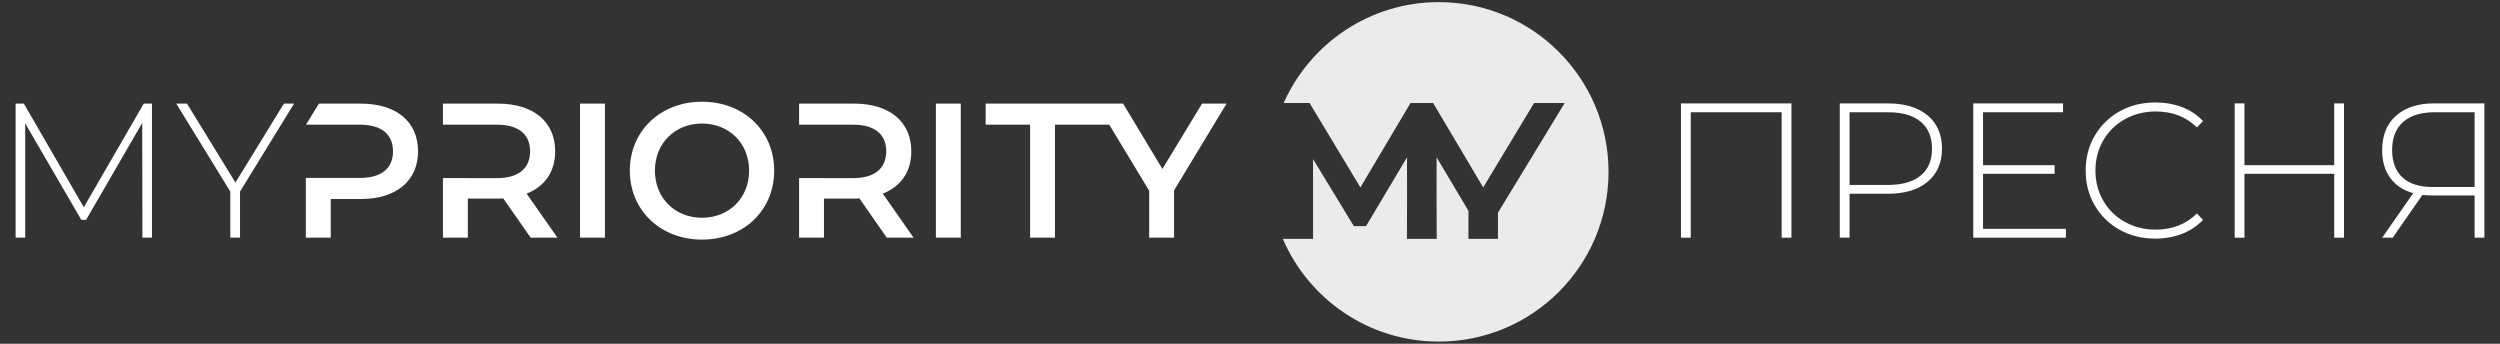 <?xml version="1.0" encoding="UTF-8"?>
<!DOCTYPE svg PUBLIC "-//W3C//DTD SVG 1.1//EN" "http://www.w3.org/Graphics/SVG/1.1/DTD/svg11.dtd">
<!-- Creator: CorelDRAW 2021 (64-Bit) -->
<svg xmlns="http://www.w3.org/2000/svg" xml:space="preserve" width="800px" height="110px" version="1.1" style="shape-rendering:geometricPrecision; text-rendering:geometricPrecision; image-rendering:optimizeQuality; fill-rule:evenodd; clip-rule:evenodd"
viewBox="0 0 800 110"
 xmlns:xlink="http://www.w3.org/1999/xlink"
 xmlns:xodm="http://www.corel.com/coreldraw/odm/2003">
 <rect x="0" y="0" width="800" height="110" fill="#333333" stroke="none"/>
 <defs>
  <style type="text/css">
   <![CDATA[
    .fil0 {fill:#FEFEFE;fill-rule:nonzero}
    .fil1 {fill:#FEFEFE;fill-rule:nonzero;fill-opacity:0.902}
   ]]>
  </style>
 </defs>
 <g id="Слой_x0020_1">
  <g id="_1974069942128">
   <g id="Group_x0020_3">
    <path id="Vector" class="fil0" d="M45.57 76.06l-0.06 -36.71 -17.96 31.01 -1.53 0 -17.96 -30.89 0 36.59 -3.06 0 0 -42.9 2.63 0 19.19 33.15 19.18 -33.15 2.63 0 0 42.9 -3.06 0zm31.24 -14.77l0 14.77 -3.12 0 0 -14.77 -17.28 -28.13 3.43 0 15.5 25.25 15.51 -25.25 3.25 0 -17.29 28.13zm222.67 -28.13l7.97 0 0 42.9 -7.97 0 0 -42.9zm85.17 0l-12.68 20.9 -12.57 -20.9 -43.99 0 0 6.74 14.22 0 0 36.16 7.96 0 0 -36.16 17.37 0 12.78 21.14 0 15.02 7.96 0 0 -15.14 16.8 -27.76 -7.85 0zm-216.13 28.8c5.83,-2.27 9.14,-7.05 9.14,-13.54 0,-9.5 -6.99,-15.26 -18.27,-15.26l-17.65 0 0 6.74 17.29 0c6.98,0 10.6,3.13 10.6,8.52 0,5.39 -3.62,8.58 -10.6,8.58l-9.32 0 0 -0.01 -7.97 0 0 19.07 7.97 0 0 -12.51 9.68 0c0.56,0 1.11,0 1.66,-0.06l8.76 12.57 8.58 0 -9.87 -14.1zm17.09 -28.8l7.97 0 0 42.9 -7.97 0 0 -42.9zm15.93 21.45c0,-12.69 9.8,-22.06 23.1,-22.06 13.3,0 23.1,9.31 23.1,22.06 0,12.74 -9.8,22.06 -23.1,22.06 -13.3,0 -23.1,-9.38 -23.1,-22.06zm38.18 0c0,-8.77 -6.44,-15.08 -15.08,-15.08 -8.64,0 -15.07,6.31 -15.07,15.08 0,8.76 6.43,15.07 15.07,15.07 8.64,0 15.08,-6.31 15.08,-15.07zm42.77 7.35c5.82,-2.27 9.13,-7.05 9.13,-13.54 0,-9.5 -6.99,-15.26 -18.27,-15.26l-17.64 0 0 6.74 17.28 0c6.99,0 10.6,3.13 10.6,8.52 0,5.39 -3.61,8.58 -10.6,8.58l-9.32 0 0 -0.01 -7.96 0 0 19.07 7.96 0 0 -12.51 9.68 0c0.56,0 1.11,0 1.66,-0.06l8.76 12.57 8.58 0 -9.86 -14.1zm-166.97 -28.8l-13.47 0 -4.14 6.74 17.24 0c6.99,0 10.61,3.13 10.61,8.52 0,5.39 -3.62,8.52 -10.61,8.52l-17.28 0 0 19.12 7.97 0 0 -12.38 9.68 0c11.28,0 18.26,-5.83 18.26,-15.26 0,-9.5 -6.98,-15.26 -18.26,-15.26z"/>
    <path id="Vector_2" class="fil1" d="M460.42 0.68c-22.15,0 -41.19,13.27 -49.65,32.28l8.29 0 16.27 27.02 16.03 -27.02 7.24 0 16.03 27.02 16.27 -27.02 9.8 0 -21.35 35.1 0 8.38 -9.45 0 0 -8.98 -10.18 -17.11 -0.02 10.41 0.04 15.68 -9.52 0 0.04 -15.7 -0.02 -10.39 -13.11 22.02 -3.9 0 -13.05 -21.46 0 25.53 -9.68 0c8.32,19.33 27.53,32.87 49.92,32.87 29.99,0 54.31,-24.31 54.31,-54.31 0,-30 -24.32,-54.32 -54.31,-54.32z"/>
    <g id="Group">
     <polygon id="Vector_3" class="fil0" points="573.26,33.09 573.26,76.06 570.13,76.06 570.13,35.92 541.04,35.92 541.04,76.06 537.91,76.06 537.91,33.09 "/>
     <path id="Vector_4" class="fil0" d="M616.83 36.93c3.07,2.56 4.61,6.11 4.61,10.65 0,4.5 -1.54,8.03 -4.61,10.59 -3.06,2.55 -7.3,3.83 -12.7,3.83l-12.27 0 0 14.06 -3.13 0 0 -42.97 15.4 0c5.4,0 9.64,1.28 12.7,3.84zm-2.2 19.24c2.41,-2 3.62,-4.87 3.62,-8.59 0,-3.72 -1.21,-6.6 -3.62,-8.62 -2.42,-2.03 -5.92,-3.04 -10.5,-3.04l-12.27 0 0 23.26 12.27 0c4.58,0 8.08,-1 10.5,-3.01z"/>
     <polygon id="Vector_5" class="fil0" points="661.09,73.23 661.09,76.06 631.44,76.06 631.44,33.09 660.17,33.09 660.17,35.92 634.57,35.92 634.57,52.86 657.47,52.86 657.47,55.62 634.57,55.62 634.57,73.23 "/>
     <path id="Vector_6" class="fil0" d="M678.3 73.54c-3.37,-1.88 -6.03,-4.48 -7.98,-7.79 -1.94,-3.32 -2.91,-7.04 -2.91,-11.17 0,-4.14 0.97,-7.86 2.91,-11.17 1.95,-3.32 4.61,-5.92 7.98,-7.8 3.38,-1.88 7.17,-2.82 11.39,-2.82 3.11,0 5.97,0.5 8.59,1.5 2.62,1 4.85,2.49 6.69,4.45l-1.97 2.03c-3.43,-3.4 -7.83,-5.1 -13.19,-5.1 -3.6,0 -6.87,0.82 -9.82,2.46 -2.95,1.63 -5.26,3.89 -6.94,6.78 -1.67,2.88 -2.51,6.11 -2.51,9.67 0,3.55 0.84,6.78 2.51,9.66 1.68,2.89 3.99,5.15 6.94,6.78 2.95,1.64 6.22,2.46 9.82,2.46 5.32,0 9.72,-1.72 13.19,-5.16l1.97 2.03c-1.84,1.96 -4.08,3.45 -6.72,4.48 -2.64,1.02 -5.5,1.53 -8.56,1.53 -4.22,0 -8.01,-0.94 -11.39,-2.82z"/>
     <polygon id="Vector_7" class="fil0" points="750.08,33.09 750.08,76.06 746.95,76.06 746.95,55.62 718.22,55.62 718.22,76.06 715.1,76.06 715.1,33.09 718.22,33.09 718.22,52.86 746.95,52.86 746.95,33.09 "/>
     <path id="Vector_8" class="fil0" d="M795 33.09l0 42.97 -3.13 0 0 -13.51 -13.69 0c-1.06,0 -2.06,-0.06 -3,-0.18l-9.52 13.69 -3.37 0 9.94 -14.24c-3.19,-0.9 -5.65,-2.53 -7.36,-4.88 -1.72,-2.36 -2.58,-5.31 -2.58,-8.87 0,-4.75 1.48,-8.43 4.45,-11.05 2.96,-2.62 6.98,-3.93 12.06,-3.93l16.2 0zm-26.21 23.69c2.21,2.05 5.44,3.07 9.7,3.07l13.38 0 0 -23.93 -12.83 0c-4.33,0 -7.68,1.03 -10.03,3.1 -2.35,2.06 -3.53,5.06 -3.53,8.99 0,3.8 1.1,6.73 3.31,8.77z"/>
    </g>
   </g>
  </g>
 </g>
</svg>

